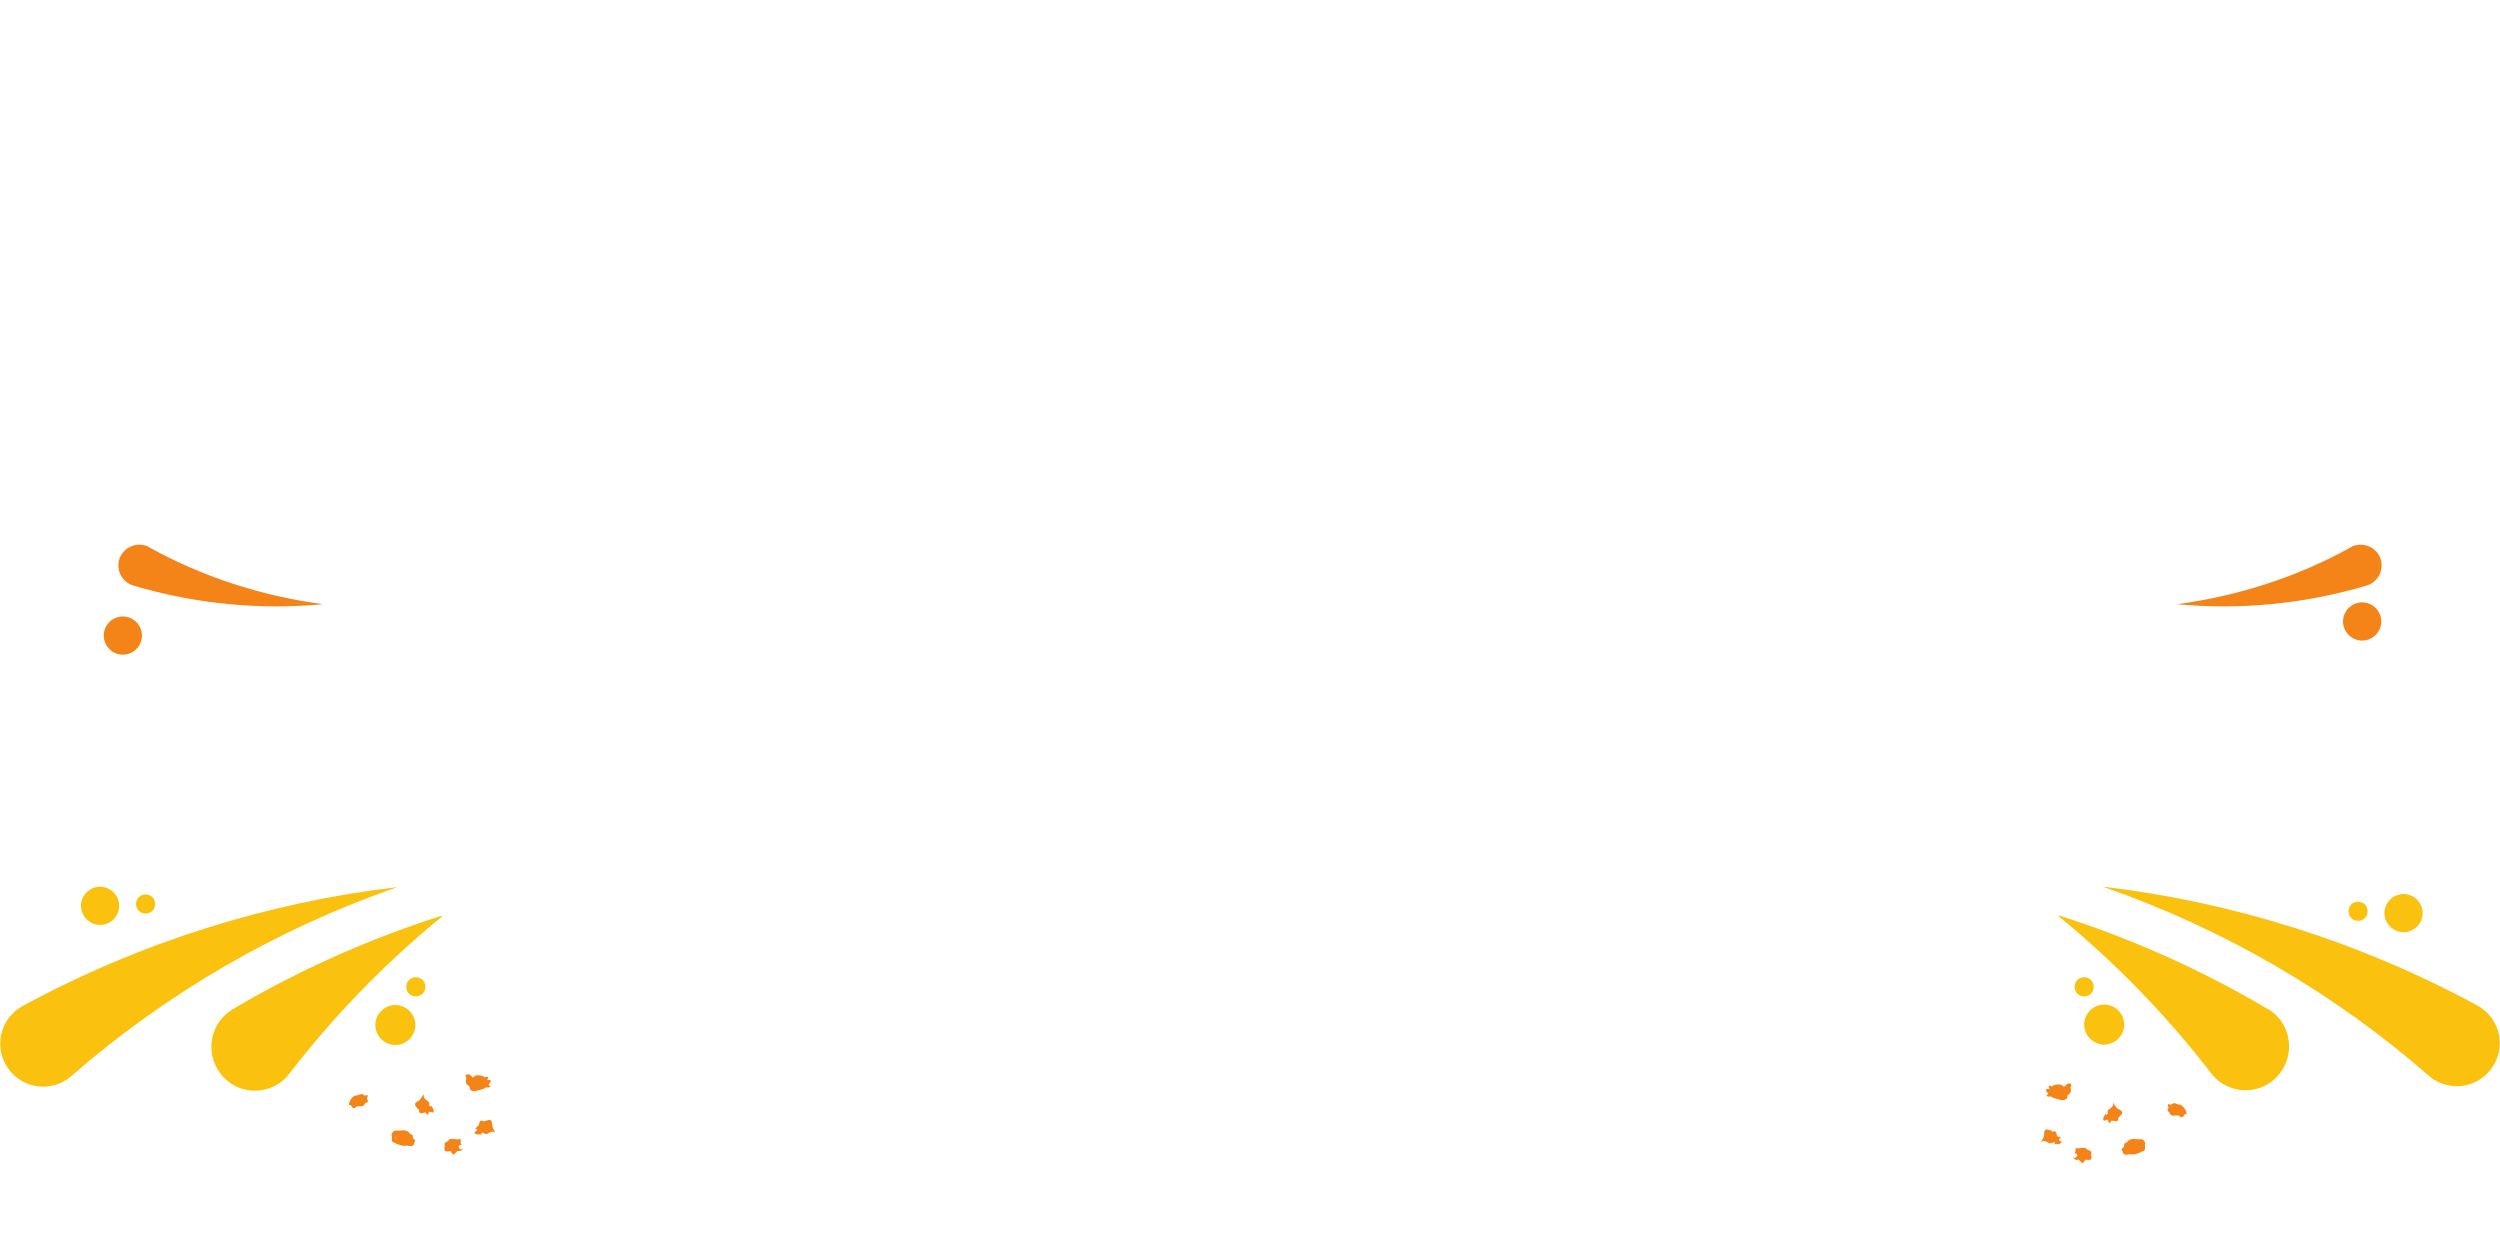 <?xml version="1.0" encoding="UTF-8"?>
<svg xmlns="http://www.w3.org/2000/svg" width="549.5" height="275.2" version="1.1" viewBox="0 0 549.5 275.2">
  <defs>
    <style>
      .cls-1 {
        fill: #f48418;
      }

      .cls-2 {
        fill: #fac10e;
      }
    </style>
  </defs>
  <!-- Generator: Adobe Illustrator 28.6.0, SVG Export Plug-In . SVG Version: 1.2.0 Build 709)  -->
  <g>
    <g id="Capa_1">
      <g>
        <path class="cls-2" d="M87.2,195c-28.1,3.3-56.2,12-82.2,26.1h0c-4.6,2.5-6.3,8.2-3.8,12.8,2.5,4.6,8.2,6.3,12.8,3.8.6-.3,1.2-.8,1.7-1.2,20.5-17.9,44.8-32.2,71.6-41.5h0Z"/>
        <path class="cls-1" d="M478.5,132.8c13.7,1.3,27.9,0,41.7-4.1h0c2.4-.7,3.8-3.3,3.1-5.7-.7-2.4-3.3-3.8-5.7-3.1-.3,0-.6.2-.9.4-11.5,6.4-24.6,10.7-38.2,12.5h0Z"/>
        <path class="cls-1" d="M71,132.8c-13.7,1.3-27.9,0-41.7-4.1h0c-2.4-.7-3.8-3.3-3.1-5.7.7-2.4,3.3-3.8,5.7-3.1.3,0,.6.2.9.4,11.5,6.4,24.6,10.7,38.2,12.5Z"/>
        <path class="cls-2" d="M97,201.3c-15.7,5-31.1,11.8-45.8,20.5h0c-4.6,2.7-6.1,8.6-3.4,13.2,2.7,4.6,8.5,6.1,13.1,3.4,1.1-.6,2-1.5,2.7-2.4,9.6-12.5,20.9-24.2,33.6-34.6h-.1Z"/>
        <path class="cls-2" d="M82.5,225.3c0,2.4,2,4.4,4.4,4.4s4.4-2,4.4-4.4-2-4.4-4.4-4.4-4.4,2-4.4,4.4Z"/>
        <path class="cls-2" d="M17.8,199.1c0,2.3,1.9,4.2,4.2,4.2s4.2-1.9,4.2-4.2-1.9-4.2-4.2-4.2-4.2,1.9-4.2,4.2Z"/>
        <path class="cls-2" d="M29.9,198.7c0,1.2.9,2.1,2.1,2.1s2.1-.9,2.1-2.1-.9-2.1-2.1-2.1-2.1.9-2.1,2.1Z"/>
        <path class="cls-2" d="M89.3,216.9c0,1.2.9,2.1,2.1,2.1s2.1-.9,2.1-2.1-.9-2.1-2.1-2.1-2.1.9-2.1,2.1Z"/>
        <path class="cls-2" d="M462.3,194.9c28.1,3.3,56.2,12,82.2,26.1h0c4.6,2.5,6.3,8.2,3.8,12.8s-8.2,6.3-12.8,3.8c-.6-.3-1.2-.8-1.7-1.2-20.5-17.9-44.8-32.2-71.6-41.5h.1Z"/>
        <path class="cls-2" d="M452.5,201.2c15.7,5,31.1,11.8,45.8,20.5h.1c4.6,2.7,6.1,8.6,3.4,13.2-2.7,4.6-8.5,6.1-13.1,3.4-1.1-.6-2-1.5-2.7-2.4-9.6-12.5-20.9-24.2-33.6-34.6h.1Z"/>
        <path class="cls-2" d="M466.9,225.2c0,2.4-2,4.4-4.4,4.4s-4.4-2-4.4-4.4,2-4.4,4.4-4.4,4.4,2,4.4,4.4Z"/>
        <path class="cls-2" d="M532.5,200.7c0,2.3-1.9,4.2-4.2,4.2s-4.2-1.9-4.2-4.2,1.9-4.2,4.2-4.2,4.2,1.9,4.2,4.2Z"/>
        <path class="cls-2" d="M520.4,200.3c0,1.2-.9,2.1-2.1,2.1s-2.1-.9-2.1-2.1.9-2.1,2.1-2.1,2.1.9,2.1,2.1Z"/>
        <path class="cls-2" d="M460.2,216.9c0,1.2-.9,2.1-2.1,2.1s-2.1-.9-2.1-2.1.9-2.1,2.1-2.1,2.1.9,2.1,2.1Z"/>
        <path class="cls-1" d="M22.8,139.7c0,2.3,1.9,4.2,4.2,4.2s4.2-1.9,4.2-4.2-1.9-4.2-4.2-4.2-4.2,1.9-4.2,4.2Z"/>
        <path class="cls-1" d="M515,136.6c0,2.3,1.9,4.2,4.2,4.2s4.2-1.9,4.2-4.2-1.9-4.2-4.2-4.2-4.2,1.9-4.2,4.2Z"/>
        <g>
          <path class="cls-1" d="M80.5,242.4c.8-.2,0-.8.2-1.1.4-.9-.2-.5-.6-.5-.6-.7-1.2,0-1.9,0s-1.6,1.4-1.5,2.1h.4c0,.1.2.2.2.3.4.7.8.3,1.1,0,.7-.2,1.6.3,1.9-.8h.2ZM80.4,241.3c-.2,0-.2-.2-.3-.3,0,.1,0,.3.3.3,0,.3-.2.7,0,1-.2-.3,0-.6,0-1Z"/>
          <path class="cls-1" d="M98.6,250.8c-.5.2-1.1.3-.8,1.1-.5,1.5.5,1.2,1.3,1.1.5,1.4.9.5,1.4,0,.5,0,1,0,1.3-.6-.7.5-.8,0-1-.3,0-.5.4-.4.7-.5-.5-.3,0-.9-.4-1.3-.8.5-1.9-.5-2.6.4h0ZM98.6,252.7h.3-.3v-.3.3ZM98.8,251.5s0-.1,0-.2c0,0,0,.1,0,.2Z"/>
          <path class="cls-1" d="M86.9,251.3l.3-.3c-.2-.5-.3-1-.2-1.3,0,.4,0,.8.2,1.3l-.3.3c.8.3,1.6.7,2.5.5.5,0,1.2.4,1.6-.3v-.3c.4-.3.3-.6,0-.8-.5-.2,0-1.2-.8-1.1-.8-1.3-1.9-.7-3-.8-.9,0-.8.4-1.2.8.5.5-.5,1.8.9,1.9h0Z"/>
          <path class="cls-1" d="M104.8,247.8c-.2,0-.4.2-.2.4h.2c.2.5-.5.4-.5.8.4.6,1,.2,1.5.4,0-.1,0-.2,0-.4h.5c.9.9,1.5-.9,2.6,0-.4-.8-.7-1.2-.7-1.6,0-1.9-1-1.1-1.9-.9-1.3-.8-.7,1.2-1.5,1.1v.2ZM106,247.7h0Z"/>
          <path class="cls-1" d="M93.7,244.8c0,.2.4.3.5,0v-.3c.4-.4.6.2,1,0,.4-.6-.3-1-.3-1.5l-.3.3c0-.1-.2-.3-.3-.4.4-1.2-1.5-.9-1.1-2.4-.6.7-.8,1.2-1.1,1.4-1.7.8-.5,1.4,0,2.1,0,1.5,1.3,0,1.7.8h0ZM93.1,243.7h0Z"/>
          <path class="cls-1" d="M102.5,236.2c-.4.2,0,.6,0,.9-.3.8,0,1.3.7,1.7,0,1.1.7,1,1.4,1,.7-.3,1.5-.2,2.2-.8.4,0,.8.2,1-.3,0,0-.3-.1-.4-.2,0-.4.7-.6.4-1.1h-.7c0-.2.3-.5.2-.6-.2-.3-.5,0-.7,0-.8-.6-2.3-.6-2.5,0h-.2c-.4-.3-.7-.9-1.3-.6h0ZM103.1,237.6c.4,0,.6.3.8.6-.2-.3-.4-.6-.8-.6,0-.2-.2-.3-.3-.5,0,.2.2.3.3.5Z"/>
        </g>
        <g>
          <path class="cls-1" d="M478.9,245.2c.4.3.8.7,1.1,0,0-.1.2-.2.2-.3h.4c.1-.7-.8-2-1.5-2.1-.6,0-1.2-.7-1.9,0-.3,0-1-.4-.6.5.2.3-.6.9.2,1.1.2,1.2,1.2.7,1.9.8h.2ZM477.1,244.2c.2-.3.1-.6,0-1,.2,0,.2-.2.3-.3,0,.1,0,.3-.3.3.1.3.2.7,0,1Z"/>
          <path class="cls-1" d="M456.3,252.2c-.2.4.1.9-.4,1.3.3,0,.7,0,.7.5-.3.2-.4.9-1,.3.4.7.8.7,1.3.6.5.5,1,1.3,1.4,0,.8,0,1.8.4,1.3-1.1.3-.8-.3-.9-.8-1.1-.7-.9-1.8,0-2.6-.4h.1ZM458.9,254.3v.3h-.3.3v-.3ZM458.7,253.2s0,.1.1.2c0,0-.1-.1-.1-.2Z"/>
          <path class="cls-1" d="M470.7,253.2s-.2-.2-.3-.3c.2-.5.3-1,.2-1.3.1.4,0,.8-.2,1.3,0,0,.2.2.3.3-.8.3-1.6.7-2.5.5-.5,0-1.2.4-1.6-.3v-.3c-.4-.3-.3-.6,0-.8.5-.2,0-1.2.8-1.1.8-1.3,1.9-.7,3-.8.9,0,.8.4,1.2.8-.5.5.5,1.8-.9,1.9h0Z"/>
          <path class="cls-1" d="M451.2,248.6c-.9-.2-2-1-1.9.9,0,.4-.3.8-.7,1.6,1.1-1,1.7.8,2.6,0h.5c0,.1,0,.2-.1.4.5-.2,1.1.2,1.5-.4,0-.4-.7-.3-.5-.8h.2c.3-.3,0-.5-.2-.4-.9.1-.2-1.8-1.5-1.1v-.2ZM451.5,249.6h0Z"/>
          <path class="cls-1" d="M465.5,245.8c.6-.7,1.8-1.3,0-2.1-.4-.2-.6-.7-1.1-1.4.4,1.5-1.5,1.2-1.1,2.4,0,.1-.2.3-.3.4,0,0-.2-.2-.3-.3,0,.5-.7.9-.3,1.5.3.2.6-.5,1,0v.3c.1.3.4.3.5,0,.3-.8,1.7.6,1.7-.8h-.1ZM464.5,245.6h0Z"/>
          <path class="cls-1" d="M453.7,238.8h-.2c-.3-.6-1.7-.6-2.5,0-.2,0-.5-.4-.7,0,0,.1.1.4.2.6h0c-.2,0-.6-.1-.7,0-.3.5.4.7.4,1.1-.1,0-.4.2-.4.2.2.5.6.3,1,.3.6.5,1.4.5,2.2.8.7,0,1.5,0,1.4-1,.6-.4,1-.9.7-1.7,0-.3.4-.7,0-.9-.6-.3-.9.3-1.3.6h-.1ZM454.8,239.1c-.1.2-.2.3-.3.5-.4,0-.6.3-.8.6.2-.3.4-.6.8-.6.1-.2.2-.3.3-.5Z"/>
        </g>
      </g>
    </g>
  </g>
</svg>